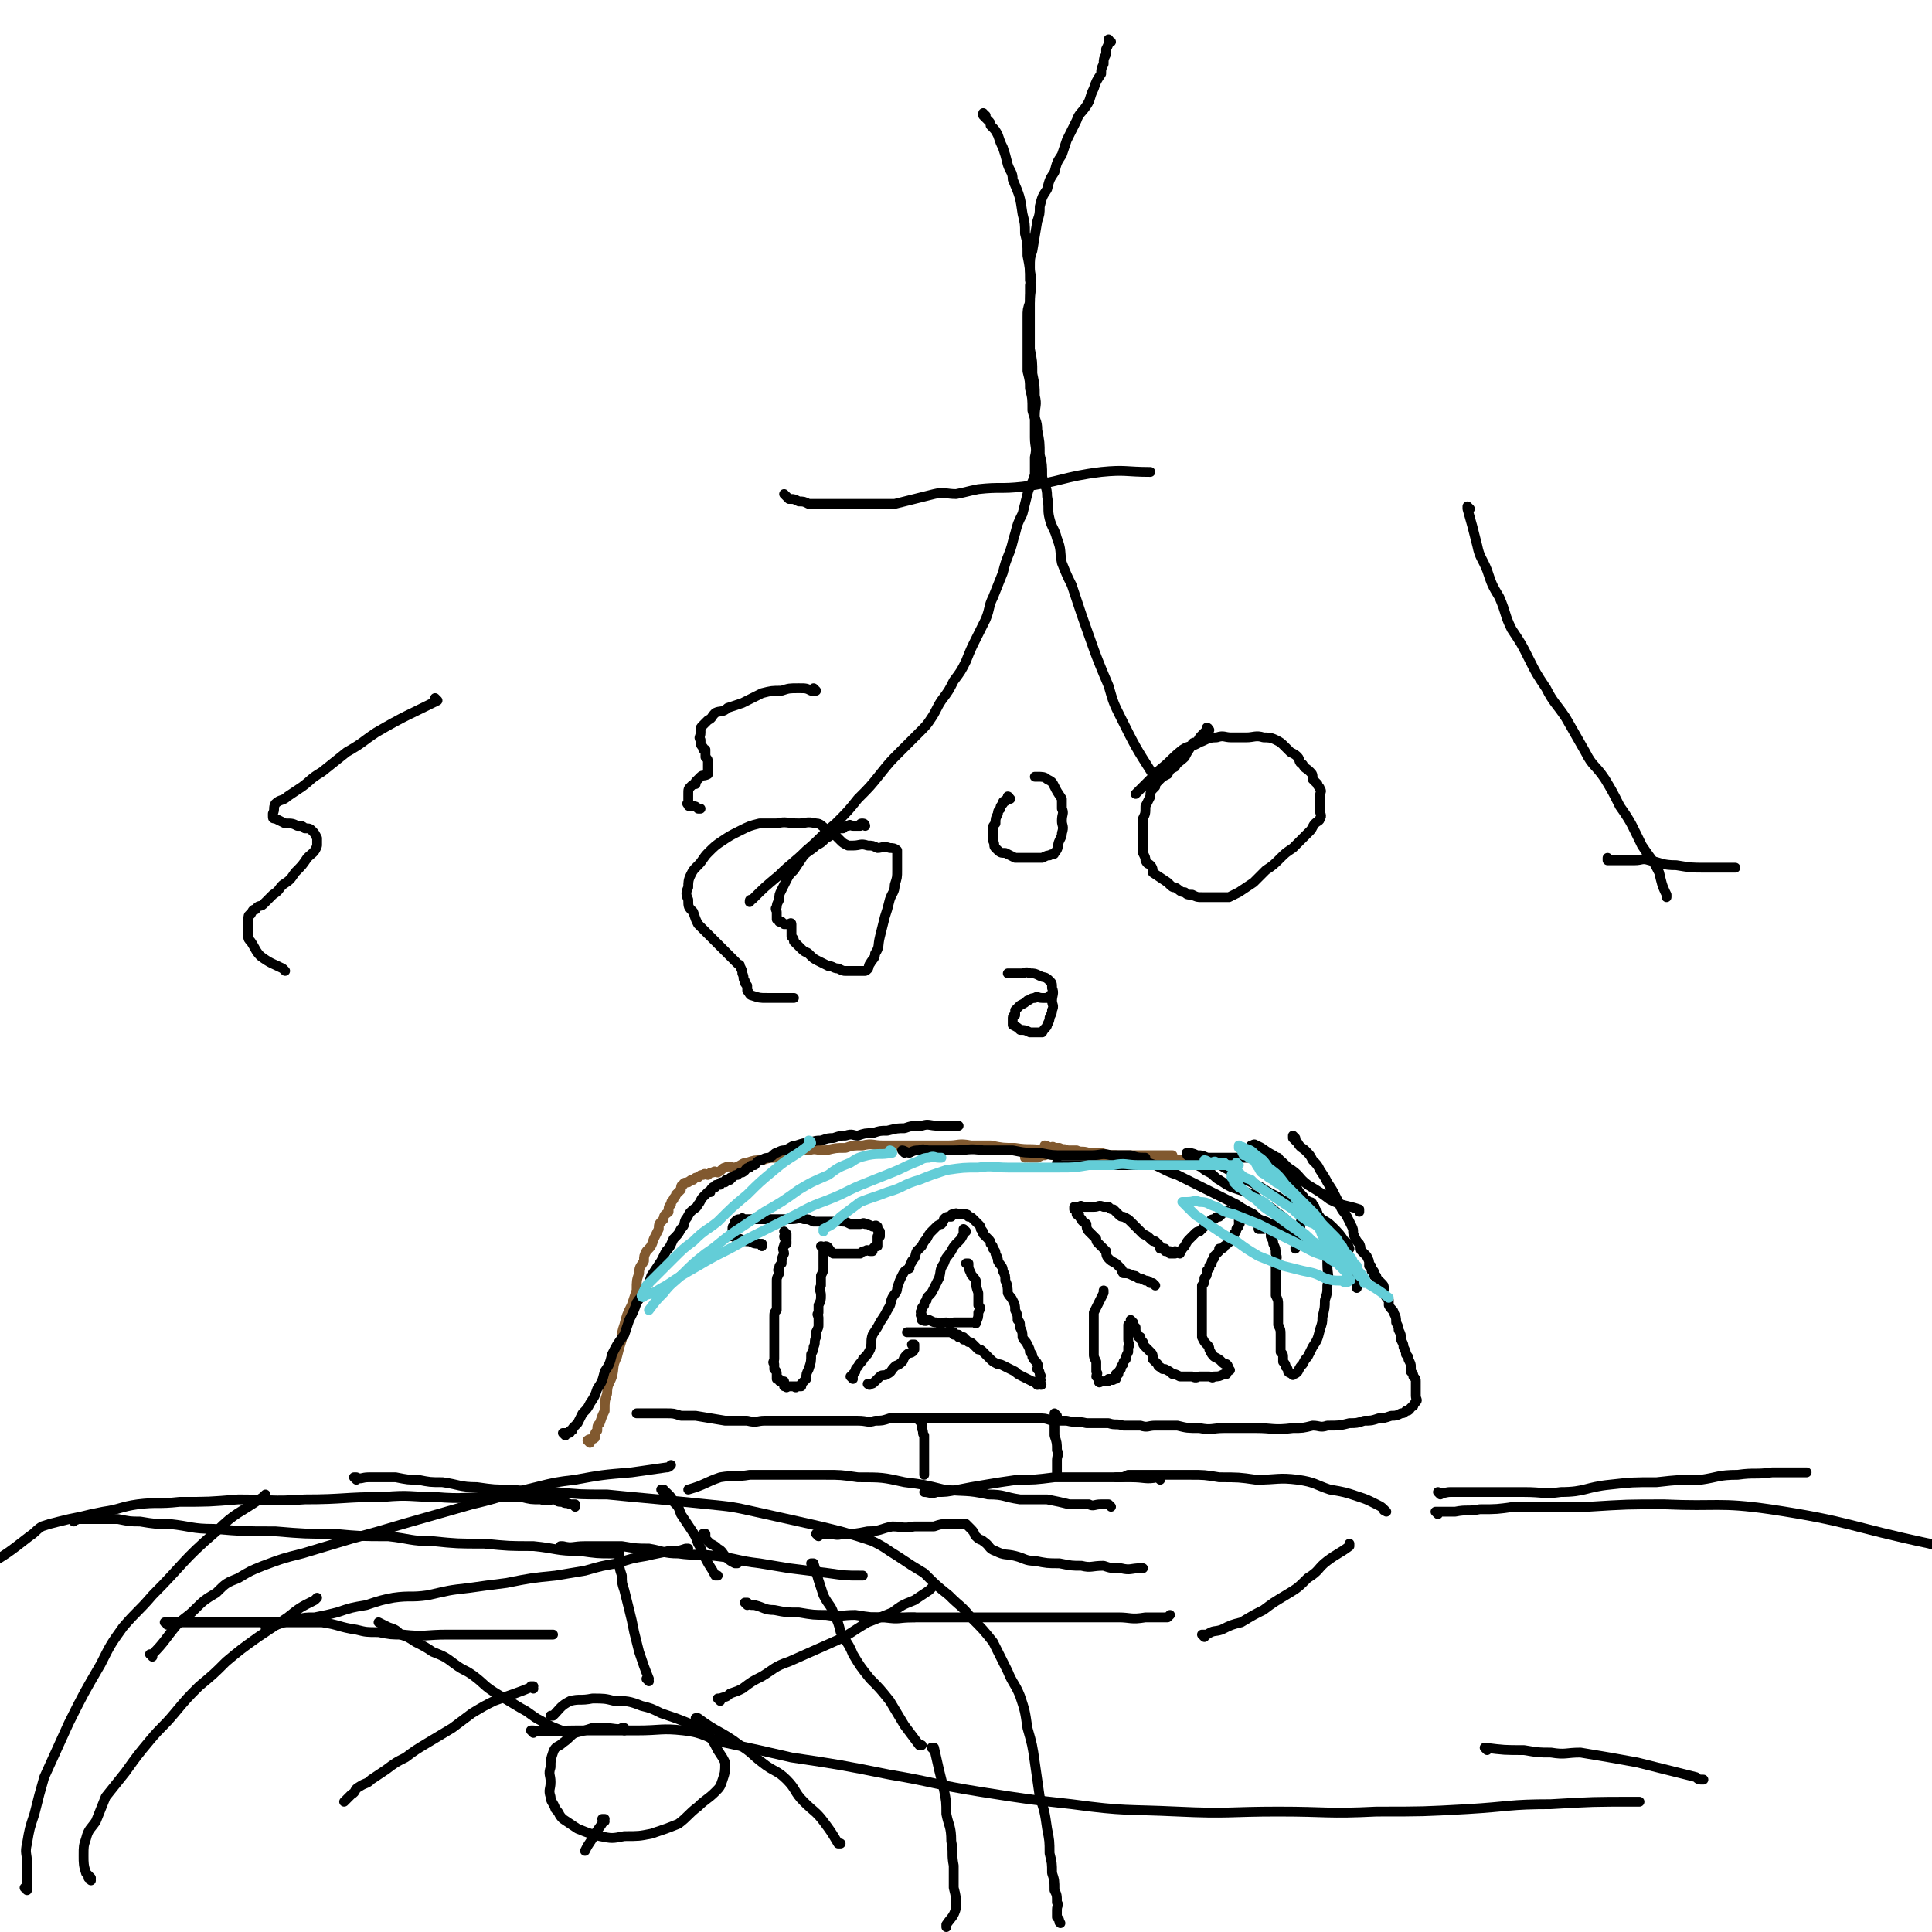 <svg viewBox='0 0 786 786' version='1.1' xmlns='http://www.w3.org/2000/svg' xmlns:xlink='http://www.w3.org/1999/xlink'><g fill='none' stroke='#81592F' stroke-width='4' stroke-linecap='round' stroke-linejoin='round'><path d='M240,587c0,0 -1,-1 -1,-1 0,0 0,0 1,0 0,0 0,0 0,0 0,1 -1,0 -1,0 0,0 0,0 1,0 0,0 0,0 0,0 0,1 -1,0 -1,0 1,-1 2,0 3,-1 0,-2 0,-2 1,-3 0,-2 0,-2 1,-3 1,-3 1,-3 2,-5 0,-4 0,-4 1,-7 0,-4 1,-4 2,-7 1,-4 0,-4 2,-8 1,-4 1,-4 2,-7 0,-3 0,-3 1,-6 1,-4 1,-4 3,-8 1,-3 1,-3 2,-6 0,-4 0,-4 1,-7 0,-3 1,-3 2,-5 0,-2 0,-2 1,-4 2,-2 2,-2 3,-5 1,-2 1,-2 2,-4 0,-2 0,-2 2,-4 0,-2 1,-2 2,-3 0,-2 0,-2 1,-3 0,-1 0,-1 1,-2 0,-1 1,-1 1,-2 1,-1 1,-1 2,-2 0,-1 0,-2 1,-2 0,-1 1,-1 2,-1 0,0 0,0 0,0 1,-1 1,-1 2,-1 0,0 0,0 0,0 1,-1 1,-1 2,-1 0,0 0,0 0,0 1,-1 1,-1 2,-1 1,-1 1,0 2,0 1,-1 1,-1 2,-1 1,-1 1,0 2,0 2,-1 2,-2 3,-2 2,-1 2,0 4,0 3,-1 3,-2 5,-2 3,-1 3,-1 6,-1 3,-1 3,-1 6,-1 3,-1 3,-2 6,-2 3,-1 3,-1 7,-1 3,-1 3,0 7,0 4,-1 4,-1 8,-1 3,-1 3,-1 7,-1 4,-1 4,0 8,0 4,0 4,0 9,0 4,0 4,0 9,0 4,0 4,0 9,0 4,0 4,-1 9,0 4,0 4,0 8,0 5,1 5,1 10,1 6,1 6,0 11,1 4,0 4,0 8,0 4,1 4,1 9,1 0,0 0,0 0,0 '/><path d='M426,467c0,0 -1,-1 -1,-1 0,0 0,0 0,1 0,0 0,0 0,0 1,0 0,-1 0,-1 0,0 1,0 2,1 1,0 1,-1 2,0 1,0 1,0 2,0 2,1 2,0 3,1 2,0 2,0 4,0 2,1 2,0 5,1 2,0 2,0 5,0 3,1 3,1 6,1 3,1 3,0 6,1 3,0 3,0 6,0 3,1 3,1 6,1 3,0 3,-1 6,0 3,0 3,0 6,0 4,1 4,1 8,1 '/><path d='M418,471c0,0 -1,-1 -1,-1 0,0 0,0 0,1 0,0 0,0 0,0 1,0 0,-1 0,-1 0,0 1,0 2,1 2,0 2,0 3,0 2,-1 2,-1 3,-1 2,-1 2,0 4,0 3,0 3,0 5,0 3,0 3,0 6,0 3,0 3,0 5,0 3,0 3,0 6,0 3,0 3,0 6,0 3,0 3,0 5,0 3,0 3,0 6,0 2,0 2,0 4,0 2,0 2,0 5,0 0,0 0,0 0,0 '/></g>
<g fill='none' stroke='#000000' stroke-width='4' stroke-linecap='round' stroke-linejoin='round'><path d='M230,584c0,0 -1,-1 -1,-1 0,0 0,0 1,0 0,0 0,0 0,0 0,1 -1,0 -1,0 1,0 1,0 2,0 1,0 1,0 1,-1 1,0 1,0 1,-1 1,-1 1,-1 2,-2 1,-2 1,-2 2,-4 2,-2 2,-2 3,-4 2,-3 2,-3 3,-6 2,-3 2,-3 3,-7 2,-3 2,-3 3,-7 2,-4 2,-4 5,-8 1,-3 1,-3 2,-6 2,-4 2,-4 3,-7 2,-3 2,-2 3,-5 2,-3 2,-3 3,-6 2,-3 2,-3 4,-6 1,-2 1,-2 2,-4 2,-2 2,-3 3,-5 2,-2 2,-2 3,-4 2,-2 1,-2 2,-4 1,-1 1,-2 2,-3 2,-2 2,-1 3,-3 1,-1 1,-2 2,-3 1,-1 1,-1 2,-2 0,0 0,0 1,0 0,-1 0,-1 1,-2 0,0 0,0 1,0 0,-1 0,-1 1,-1 0,0 0,0 1,0 0,-1 0,-1 1,-1 0,0 0,0 1,0 0,0 0,0 0,0 0,-1 0,-1 1,-1 0,0 0,0 1,0 0,-1 0,-1 1,-1 1,-1 1,-1 2,-1 1,-1 1,-1 2,-1 2,-1 1,-2 3,-2 0,-1 1,-1 2,-1 1,-1 1,-2 3,-2 1,-1 2,-1 3,-1 2,-1 2,-2 3,-2 2,-1 2,-1 3,-1 3,-1 3,-2 5,-2 3,-1 3,-1 5,-1 3,-1 3,-1 5,-1 3,-1 3,-1 5,-1 3,-1 3,-1 5,-1 3,-1 3,0 5,0 3,-1 3,-1 6,-1 3,-1 3,-1 6,-1 4,-1 4,-1 7,-1 3,-1 3,-1 7,-1 3,-1 3,0 7,0 4,0 4,0 7,0 0,0 0,0 1,0 '/><path d='M368,469c0,0 -1,-1 -1,-1 0,0 0,0 1,1 0,0 0,0 0,0 0,0 -1,-1 -1,-1 1,0 2,1 3,1 2,-1 2,-1 4,-1 2,-1 2,0 4,0 5,0 5,0 10,0 6,0 6,-1 12,0 6,0 6,0 12,0 5,1 5,1 11,1 5,1 5,1 10,1 5,0 5,0 11,0 4,0 4,-1 8,0 4,0 4,0 8,0 3,1 3,1 6,1 0,0 0,0 0,0 '/><path d='M431,474c0,0 -1,-1 -1,-1 0,0 0,0 0,1 1,0 1,0 2,0 2,0 2,0 4,0 3,0 3,0 5,0 3,0 3,0 5,0 4,0 4,0 9,0 4,0 4,0 9,0 5,0 5,0 9,0 3,0 3,0 7,0 2,0 2,0 5,0 3,0 3,0 6,0 2,0 2,0 4,0 0,0 0,0 0,0 '/><path d='M523,476c0,0 -1,-1 -1,-1 0,0 0,0 0,1 0,0 0,0 0,0 1,0 0,-1 0,-1 0,0 0,0 0,1 0,0 0,0 0,0 1,1 1,1 2,2 1,1 1,1 2,2 1,2 1,2 2,4 1,2 2,2 3,4 2,3 2,3 3,5 2,3 2,3 3,5 1,2 1,2 3,5 1,2 1,2 3,5 1,2 2,2 3,5 1,2 1,2 2,4 1,2 2,2 3,4 1,1 1,2 1,3 0,0 0,0 0,0 '/><path d='M542,486c0,0 -1,-1 -1,-1 0,0 0,0 0,1 0,0 0,0 0,0 1,0 0,-1 0,-1 0,0 0,0 0,1 0,0 0,0 0,0 1,0 0,-1 0,-1 0,0 0,0 0,1 '/><path d='M487,471c0,0 -1,-1 -1,-1 0,0 0,0 0,1 0,0 0,0 0,0 1,0 0,-1 0,-1 0,0 0,0 0,1 0,0 0,0 0,0 2,0 2,0 3,0 2,0 2,0 3,0 2,0 2,0 5,0 2,0 2,0 4,0 2,0 2,0 4,0 2,0 2,0 5,0 1,0 1,0 3,0 2,0 2,0 3,0 2,0 2,0 4,0 0,0 0,0 0,0 '/><path d='M527,463c0,0 -1,-1 -1,-1 0,0 0,0 0,1 0,0 0,0 0,0 1,0 0,-1 0,-1 0,0 0,0 0,1 1,1 1,1 2,2 1,2 2,2 3,3 2,2 2,2 3,4 2,2 2,2 3,4 2,3 2,3 3,5 2,3 2,3 3,5 1,2 1,2 2,4 1,3 2,3 3,5 1,2 1,2 2,4 1,2 0,2 1,4 1,2 1,2 2,3 1,2 0,2 1,3 1,1 1,1 2,2 1,2 1,2 1,3 0,0 0,0 0,1 1,0 1,0 1,1 0,0 0,0 0,1 1,0 1,0 1,1 0,0 0,0 0,1 1,0 1,0 1,1 0,0 0,0 0,0 0,0 0,0 0,0 1,1 1,1 2,2 0,0 0,0 0,0 0,0 0,0 0,0 1,1 1,1 1,2 0,0 0,0 0,0 0,1 0,1 0,2 0,0 0,0 0,0 1,2 1,2 2,3 0,1 0,1 0,2 1,2 2,2 2,3 1,2 1,2 1,4 1,2 1,2 1,3 1,2 1,2 1,4 1,2 1,2 1,3 1,2 1,2 1,3 1,1 1,1 1,2 1,2 1,2 1,3 0,1 0,1 0,2 1,1 1,1 1,2 1,1 1,1 1,2 0,1 0,1 0,2 0,0 0,0 0,0 0,1 0,1 0,2 0,1 0,1 0,2 0,0 0,0 0,0 0,1 1,2 0,2 0,1 -1,1 -1,2 -2,1 -1,2 -3,2 -1,1 -1,1 -2,1 -2,1 -2,1 -4,1 -3,1 -3,1 -5,1 -3,1 -3,1 -6,1 -3,1 -3,1 -6,1 -4,1 -4,1 -9,1 -3,1 -3,0 -6,0 -4,1 -4,1 -8,1 -8,1 -8,0 -15,0 -4,0 -4,0 -8,0 -2,0 -2,0 -5,0 -5,0 -5,1 -10,0 -5,0 -5,0 -9,-1 -5,0 -5,0 -9,0 -3,0 -3,1 -6,0 -4,0 -3,0 -7,0 -3,-1 -3,0 -6,-1 -4,0 -4,0 -9,0 -4,-1 -4,0 -8,-1 -3,0 -3,0 -6,0 -3,-1 -3,-1 -7,-1 -3,0 -3,0 -6,0 -6,0 -6,0 -11,0 -5,0 -5,0 -10,0 -5,0 -5,0 -11,0 -3,0 -3,0 -6,0 -4,0 -4,0 -8,0 -3,0 -3,0 -7,0 -3,1 -3,1 -6,1 -3,1 -3,0 -7,0 -3,0 -3,0 -6,0 -5,0 -5,0 -10,0 -6,0 -6,0 -11,0 -6,0 -6,0 -11,0 -3,0 -3,1 -7,0 -4,0 -4,0 -9,0 -6,-1 -6,-1 -12,-2 -3,0 -3,0 -6,0 -3,-1 -3,-1 -6,-1 -3,0 -3,0 -6,0 -3,0 -3,0 -6,0 0,0 0,0 0,0 '/><path d='M375,579c0,0 -1,-1 -1,-1 0,0 0,0 1,0 0,0 0,0 0,0 0,1 -1,0 -1,0 0,0 0,0 1,0 0,2 0,2 0,3 1,2 0,2 1,3 0,2 0,2 0,4 0,2 0,2 0,4 0,2 0,2 0,4 0,2 0,2 0,4 0,0 0,0 0,0 '/><path d='M430,576c0,0 -1,-1 -1,-1 0,0 0,0 0,0 0,0 0,0 0,0 1,1 0,0 0,0 0,0 0,0 0,0 0,0 0,0 0,0 0,1 0,1 0,2 0,2 0,2 0,3 0,2 0,2 0,4 1,3 1,3 1,6 1,2 0,2 0,4 0,3 0,3 0,5 0,0 0,0 0,0 '/><path d='M320,502c0,0 -1,-1 -1,-1 0,0 0,0 1,1 0,0 0,0 0,0 0,0 -1,-1 -1,-1 0,0 0,0 1,1 0,0 0,0 0,0 0,0 0,0 0,1 0,0 0,0 0,1 0,0 0,0 0,0 0,0 -1,-1 -1,-1 0,0 0,1 1,2 0,0 0,0 0,1 -1,0 -1,0 -1,1 -1,1 0,2 0,3 -1,2 -1,2 -1,4 -1,1 -1,1 -1,2 -1,1 0,1 0,2 -1,2 -1,2 -1,3 0,2 0,2 0,3 0,2 0,2 0,3 0,2 0,2 0,3 0,2 0,2 0,3 -1,1 -1,1 -1,3 0,1 0,1 0,3 0,2 0,2 0,3 0,2 0,2 0,3 0,2 0,2 0,3 0,1 0,1 0,2 0,2 0,2 0,3 0,1 -1,1 0,2 0,1 0,1 0,2 1,1 1,1 1,2 0,0 0,0 0,0 0,1 0,1 0,2 1,0 0,0 1,0 0,1 0,1 1,1 0,0 1,0 1,0 0,1 0,1 0,2 1,0 0,0 1,0 0,1 0,0 1,0 0,0 0,0 1,0 0,0 0,0 1,0 0,0 0,0 1,0 0,0 0,0 0,0 0,1 -1,0 -1,0 1,0 1,0 2,0 1,0 1,0 1,0 0,0 0,0 0,0 0,0 0,0 0,-1 1,-1 1,-1 2,-2 0,-2 0,-2 1,-4 1,-3 1,-3 1,-6 1,-2 1,-2 1,-3 1,-2 0,-2 1,-4 0,-1 0,-1 0,-2 1,-2 1,-2 1,-3 0,-2 0,-2 0,-3 0,-1 -1,-1 0,-2 0,-2 0,-2 0,-3 1,-2 1,-2 1,-4 0,-2 -1,-2 0,-4 0,-2 0,-2 0,-4 1,-2 1,-2 1,-3 0,-1 0,-1 0,-2 0,-1 0,-1 0,-2 0,0 0,0 0,0 0,-1 0,-1 0,-2 0,0 0,0 0,0 0,-1 0,-1 0,-2 0,0 0,0 0,0 0,0 0,0 0,0 0,0 -1,-1 -1,-1 0,0 1,0 2,1 0,0 0,0 1,0 0,0 0,0 0,0 0,0 -1,-1 -1,-1 1,0 1,1 2,2 0,0 0,0 1,1 0,0 0,0 1,0 0,0 0,0 1,0 1,0 1,0 2,0 2,0 2,0 3,0 1,0 1,0 2,0 1,0 1,0 2,0 1,-1 1,-1 2,-1 1,-1 1,0 2,0 0,0 0,0 1,0 0,-1 0,-1 1,-2 0,0 1,0 1,0 0,-1 0,-1 0,-2 0,0 0,0 0,0 0,-1 0,-1 0,-2 0,0 1,0 1,0 0,-1 0,-1 0,-2 0,0 0,0 0,0 0,0 0,0 0,0 0,0 -1,0 -1,-1 0,-1 0,-1 0,-1 0,0 0,0 0,0 -1,-1 -1,0 -2,0 0,0 0,0 0,0 -2,-1 -2,-1 -3,-1 -1,-1 -1,0 -2,0 -1,0 -1,0 -2,0 -1,0 -1,0 -2,0 -2,-1 -2,-1 -3,-1 -2,-1 -2,0 -4,0 -2,0 -2,0 -4,0 -2,0 -2,0 -4,0 -2,-1 -2,-1 -4,-1 -2,-1 -2,0 -5,0 -1,0 -1,0 -3,0 -2,0 -2,0 -4,0 -2,0 -2,0 -4,0 -2,0 -2,0 -3,0 -2,0 -2,0 -3,0 -2,0 -2,0 -3,0 0,0 0,-1 0,0 -2,0 -2,0 -3,1 0,0 0,0 0,1 -1,1 -1,1 -1,2 0,0 0,0 0,1 0,0 0,0 0,0 0,0 0,0 0,1 0,0 0,0 0,1 0,0 0,0 0,0 1,0 1,1 3,1 2,1 2,1 4,1 2,1 2,1 5,1 0,1 0,1 0,1 '/><path d='M347,561c0,0 -1,-1 -1,-1 0,0 0,0 1,0 0,0 0,0 0,0 0,0 0,0 0,-1 0,0 0,0 1,-1 0,-1 0,-1 1,-2 1,-2 2,-2 2,-3 2,-2 2,-2 3,-4 1,-3 0,-3 1,-6 2,-3 2,-3 3,-5 2,-3 2,-3 3,-5 2,-3 1,-3 2,-5 1,-2 2,-2 2,-4 1,-3 1,-3 2,-5 1,-2 1,-2 3,-3 0,-2 1,-2 1,-3 2,-2 1,-2 2,-4 1,-1 1,-1 2,-2 1,-2 1,-2 2,-3 1,-2 1,-2 2,-3 1,-1 1,-1 2,-2 1,-1 2,-1 2,-1 1,-1 1,-2 1,-2 1,-1 1,-1 2,-1 0,0 0,0 1,0 0,0 0,0 0,0 0,-1 0,-1 1,-1 0,0 0,0 1,0 0,-1 0,0 1,0 0,0 0,0 1,0 0,0 0,0 1,0 0,0 0,0 1,0 0,0 0,0 0,0 0,0 1,0 1,1 1,0 1,0 2,1 1,1 1,1 2,2 1,1 1,1 1,2 1,1 1,1 1,2 1,1 1,1 2,2 1,1 1,1 1,2 1,1 1,1 1,2 1,1 1,1 1,2 1,2 1,2 1,3 1,2 2,2 2,4 1,2 1,2 1,4 1,2 1,3 1,5 1,2 1,1 2,3 1,2 1,2 1,4 1,2 1,2 1,4 1,1 1,1 1,3 1,2 1,2 1,4 1,2 1,1 2,3 1,2 1,2 1,3 1,1 1,1 1,2 0,0 0,0 0,0 1,2 2,2 2,3 1,1 0,1 0,2 1,1 1,1 1,2 0,0 0,0 0,0 1,1 0,1 0,2 0,0 0,0 0,0 0,0 0,0 0,0 1,1 0,0 0,0 0,0 0,1 0,2 0,0 0,0 0,0 0,0 0,0 0,0 1,1 1,0 0,0 -1,0 -1,1 -1,0 -1,0 -1,-1 -2,-1 -2,-1 -2,-1 -4,-2 -2,-1 -2,-1 -3,-2 -2,-1 -2,-1 -4,-2 -2,-1 -2,-1 -3,-1 -2,-1 -2,-1 -3,-2 -2,-2 -2,-2 -3,-3 -1,-1 -1,-1 -2,-1 -1,-1 -1,-1 -2,-2 -1,-1 -1,-1 -2,-1 0,0 0,0 -1,-1 0,0 0,0 -1,0 0,0 0,0 0,-1 -1,0 -1,0 -2,0 0,0 0,0 0,-1 -1,0 -1,0 -2,0 0,0 0,0 0,-1 0,0 0,0 0,0 -1,0 -1,0 -2,0 0,0 0,0 0,0 0,0 0,0 0,0 -1,0 -1,0 -2,0 0,0 0,0 0,0 -1,0 -1,0 -2,0 0,0 0,0 0,0 -2,0 -2,0 -4,0 -1,0 -1,0 -2,0 -2,0 -2,0 -3,0 -1,0 -1,0 -2,0 -1,0 -1,0 -2,0 0,0 0,0 0,0 0,0 0,0 0,0 '/><path d='M372,548c0,0 -1,-1 -1,-1 0,0 0,0 1,0 0,0 0,0 0,0 0,1 -1,0 -1,0 0,0 0,0 1,0 0,0 0,0 0,0 0,1 -1,0 -1,0 0,0 0,0 1,0 0,0 0,0 0,0 0,1 -1,0 -1,0 0,0 0,0 1,0 0,1 0,2 0,2 -1,2 -2,1 -3,2 -2,2 -1,2 -2,3 -2,2 -2,1 -3,2 -2,2 -1,2 -3,3 -1,1 -2,0 -3,1 -1,1 -1,1 -2,2 0,0 0,0 0,0 -1,1 -1,1 -2,1 0,0 0,0 0,0 0,0 0,0 0,0 0,1 -1,0 -1,0 0,0 0,0 1,0 0,0 0,0 0,0 '/><path d='M393,501c0,0 -1,-1 -1,-1 0,0 0,0 1,1 0,0 0,0 0,0 0,0 -1,-1 -1,-1 0,0 0,1 0,2 -1,2 -1,2 -2,3 -2,2 -2,2 -3,4 -2,3 -2,2 -3,5 -2,3 -1,3 -2,6 -1,2 -1,2 -2,4 -1,2 -1,2 -2,3 -1,1 -1,1 -1,2 -1,1 -1,1 -1,2 -1,1 -1,1 -1,2 0,0 0,0 0,0 -1,1 0,1 0,2 0,0 -1,0 0,0 0,1 0,2 0,2 2,1 2,0 3,0 2,1 2,1 3,1 2,1 2,0 4,0 2,1 2,0 3,0 2,0 2,0 3,0 1,0 1,0 2,0 1,0 1,0 2,0 1,0 1,0 2,0 0,0 0,1 0,0 1,-2 1,-2 1,-4 1,-2 1,-2 0,-3 0,-3 0,-3 0,-5 -1,-3 -1,-3 -1,-5 -1,-2 -2,-2 -2,-3 -1,-2 -1,-2 -1,-4 0,0 0,0 -1,0 '/><path d='M470,523c0,0 -1,-1 -1,-1 0,0 0,0 0,0 0,0 0,0 0,0 0,0 0,0 -1,0 -1,-1 -1,-1 -2,-1 -2,-1 -2,-1 -3,-1 -1,-1 -1,-1 -2,-1 -2,-1 -2,-1 -4,-1 -1,-1 0,-1 -1,-2 -1,-1 -1,-1 -2,-2 -2,-1 -2,-1 -3,-2 -1,-1 -1,-2 -1,-3 -2,-2 -2,-2 -3,-3 -1,-1 -1,-1 -1,-2 -2,-2 -2,-2 -3,-3 -1,-1 -1,-2 -1,-3 -1,-1 -2,-1 -2,-2 -1,-1 -1,-1 -1,-2 -1,0 -1,0 -1,0 0,-1 0,-1 0,-2 -1,0 -1,0 -1,0 0,0 0,0 0,0 1,0 0,-1 0,-1 0,0 0,0 0,1 0,0 0,0 0,0 1,-1 1,-1 2,-1 0,0 0,0 0,0 1,-1 1,0 2,0 1,0 1,0 2,0 1,0 1,0 2,0 0,0 0,0 0,0 2,0 2,-1 4,0 1,0 1,0 2,0 1,1 1,1 2,1 1,1 1,1 2,2 1,1 1,1 2,1 2,1 2,1 3,2 2,2 2,2 3,3 1,1 1,1 2,2 2,1 2,1 3,2 1,1 1,1 2,1 1,1 1,1 2,2 0,0 0,0 0,1 1,0 1,0 2,0 0,0 0,0 0,1 1,0 1,0 2,0 0,0 0,0 0,1 0,0 0,0 0,0 1,0 1,0 2,0 0,0 0,0 0,0 0,0 0,0 0,0 1,0 0,-1 0,-1 0,0 1,0 2,1 0,0 0,0 0,0 1,-2 1,-2 2,-3 1,-2 1,-2 2,-3 1,-1 1,-1 2,-2 1,-1 1,-1 2,-1 1,-1 1,-1 2,-2 1,-1 1,-1 2,-2 1,-1 1,-1 2,-1 0,0 0,0 0,0 1,-1 1,-1 2,-1 0,0 0,0 0,0 1,-1 1,-1 2,-2 0,0 0,0 0,0 1,-1 1,0 2,0 1,0 1,0 2,0 0,0 0,0 0,0 0,0 0,0 0,0 1,0 0,-1 0,-1 0,0 1,0 2,1 0,0 0,0 0,0 0,0 0,0 0,0 0,0 0,0 0,1 0,0 0,0 0,1 0,0 0,0 0,1 0,0 0,0 0,1 0,0 1,1 0,1 0,1 0,1 -1,2 0,1 0,1 -1,2 0,0 0,0 0,1 -2,2 -1,2 -4,4 0,1 -1,1 -2,1 0,1 0,0 0,1 -1,1 -1,1 -2,2 0,1 0,1 -1,2 0,0 0,0 0,1 0,0 0,0 -1,1 0,0 0,0 0,1 0,0 0,0 -1,1 0,0 0,0 0,1 0,0 0,0 0,0 0,1 0,1 -1,2 0,0 0,0 0,0 0,2 0,2 -1,3 0,1 0,1 0,2 0,1 0,1 0,2 0,1 0,1 0,2 0,2 0,2 0,3 0,1 0,1 0,2 0,2 0,2 0,3 0,2 0,2 0,3 0,1 0,1 0,2 0,1 0,1 0,2 1,2 1,2 2,3 1,1 1,1 1,2 0,0 0,0 0,0 1,2 1,2 2,3 0,0 0,0 0,0 2,1 2,1 3,2 0,0 0,0 0,0 1,1 1,1 2,1 0,0 0,0 0,0 0,0 0,0 0,0 1,1 0,0 0,0 0,0 0,0 0,0 0,0 0,0 0,0 1,1 0,0 0,0 0,0 1,1 1,2 0,0 0,0 0,0 0,0 0,0 0,0 1,1 0,0 0,0 0,0 0,0 0,0 0,0 0,0 0,0 1,1 0,0 0,0 -1,0 -1,1 -1,2 -1,0 -1,0 -1,0 -2,1 -2,1 -4,1 -1,1 -1,0 -2,0 -2,0 -2,0 -4,0 -1,0 -1,1 -3,0 -3,0 -3,0 -5,0 -2,-1 -2,-1 -3,-1 -1,-1 -1,-1 -3,-2 0,0 -1,0 -1,0 -1,-1 -2,-1 -2,-2 -1,-1 -1,-1 -2,-2 0,-2 0,-2 -1,-3 -1,-1 -1,-1 -2,-2 -1,-1 -1,-1 -1,-2 -1,-1 -1,-1 -1,-2 -1,0 -1,0 -1,-1 0,0 0,0 -1,-1 0,0 0,0 0,-1 0,0 0,0 0,-1 -1,0 -1,0 -1,-1 0,0 0,0 0,-1 -1,0 -1,0 -1,-1 0,0 0,0 0,0 1,1 0,0 0,0 0,0 0,0 0,0 0,0 0,0 0,0 1,1 0,0 0,0 0,0 0,0 0,0 0,0 0,0 0,0 0,1 0,1 0,2 -1,0 -1,0 -1,0 0,2 0,2 0,3 0,2 0,2 0,3 0,2 1,2 0,3 0,1 0,1 0,2 -1,2 -1,2 -1,3 -1,1 -1,1 -1,2 -1,1 -1,1 -1,2 -1,1 -1,1 -1,2 -1,0 -1,0 -1,0 0,1 0,1 0,2 -1,0 0,0 -1,0 0,1 -1,0 -1,0 -1,0 -1,0 -1,0 0,1 0,1 -1,1 0,0 0,0 -1,0 0,0 0,0 0,0 0,0 0,0 -1,0 0,0 -1,1 -1,0 0,-1 0,-1 -1,-2 0,-1 1,-1 0,-2 0,-2 0,-2 0,-4 -1,-2 -1,-2 -1,-3 0,-2 0,-2 0,-3 0,-2 0,-2 0,-4 0,-2 0,-2 0,-3 0,-2 0,-2 0,-3 0,-2 0,-2 0,-4 1,-2 1,-2 2,-4 1,-2 1,-2 2,-4 0,0 0,0 0,-1 '/><path d='M513,500c0,0 -1,-1 -1,-1 0,0 0,0 0,1 0,0 0,0 0,0 1,0 0,-1 0,-1 0,0 0,0 0,1 0,0 0,0 0,0 1,0 1,0 2,0 0,0 0,0 0,0 0,0 0,0 0,0 1,0 0,-1 0,-1 0,0 1,0 2,1 0,0 0,0 0,0 0,0 0,0 0,0 1,0 1,0 1,1 0,1 0,1 0,2 1,2 1,2 1,3 1,2 1,2 1,4 1,2 0,2 0,4 0,3 0,3 0,5 0,2 0,2 0,4 0,2 0,2 0,4 1,2 1,2 1,4 0,2 0,2 0,3 0,2 0,3 0,5 1,2 1,2 1,4 0,2 0,2 0,4 0,2 0,2 0,3 1,1 1,1 1,2 0,1 0,1 0,2 1,1 1,1 1,2 0,0 0,0 0,0 1,1 1,1 1,2 0,0 0,0 0,0 0,0 0,0 0,0 1,1 0,0 0,0 0,0 1,1 2,1 0,0 0,1 0,0 1,0 1,0 2,-1 1,-2 1,-2 2,-3 1,-2 1,-2 2,-3 1,-2 1,-2 2,-4 2,-3 2,-3 3,-7 1,-3 1,-3 1,-5 1,-4 1,-4 1,-7 1,-3 1,-3 1,-6 1,-4 0,-4 0,-9 0,-3 0,-3 0,-5 0,-3 1,-3 0,-5 0,-2 -1,-2 -1,-3 -1,-2 -1,-2 -2,-4 0,-2 0,-2 -1,-3 0,-1 0,-1 -1,-2 0,-1 0,-1 -1,-2 0,0 0,0 0,0 0,-1 -1,-1 -1,-1 -1,0 -1,-1 -1,0 -1,1 -1,1 -1,2 -1,3 -1,3 -2,7 0,4 0,4 -1,9 -1,0 -1,0 -1,1 '/><path d='M452,613c0,0 -1,-1 -1,-1 0,0 0,0 0,0 0,0 0,0 0,0 -1,0 -1,0 -3,0 -3,0 -3,1 -5,0 -4,0 -4,0 -8,0 -4,-1 -4,-1 -9,-2 -6,0 -6,0 -11,0 -7,-1 -6,-2 -13,-2 -9,-2 -9,-1 -18,-2 -8,-2 -8,-2 -16,-3 -9,-2 -9,-2 -19,-2 -7,-1 -7,-1 -13,-1 -6,0 -6,0 -12,0 -10,0 -10,0 -19,0 -6,1 -6,0 -12,1 -6,2 -6,3 -13,5 0,0 0,0 0,0 '/><path d='M270,607c0,0 -1,-1 -1,-1 0,0 0,0 1,0 0,0 0,0 0,0 0,1 -1,0 -1,0 1,0 2,1 3,2 1,1 1,1 2,3 2,2 2,2 3,5 2,3 2,3 4,6 2,3 2,3 3,6 2,3 1,3 3,6 2,4 2,3 4,7 0,0 0,0 1,0 '/><path d='M287,625c0,0 -1,-1 -1,-1 0,0 0,0 1,0 0,0 0,0 0,0 0,1 0,1 0,2 1,1 1,1 2,2 2,1 2,1 3,2 2,1 2,2 3,3 2,2 2,2 4,3 0,0 0,0 1,0 '/><path d='M304,653c0,0 -1,-1 -1,-1 0,0 0,0 1,0 1,1 1,1 3,1 4,1 4,2 8,2 5,1 5,1 10,1 6,1 6,1 11,1 6,1 6,0 12,0 6,1 6,1 12,1 6,1 6,0 11,0 0,0 0,0 1,0 '/><path d='M352,659c0,0 -1,-1 -1,-1 0,0 0,0 1,0 2,1 2,0 4,0 3,0 3,0 7,0 5,0 5,0 10,0 5,0 5,0 10,0 9,0 9,0 18,0 11,0 11,0 22,0 9,0 9,0 18,0 7,0 7,0 14,0 5,0 5,1 11,0 5,0 5,0 9,0 1,-1 1,-1 1,-1 '/><path d='M490,666c0,0 -1,-1 -1,-1 0,0 0,0 0,0 0,0 0,0 0,0 1,0 1,0 2,0 3,-2 3,-1 6,-2 4,-2 4,-2 8,-3 5,-3 5,-3 9,-5 4,-3 4,-3 9,-6 5,-3 5,-3 9,-7 5,-3 4,-4 8,-7 4,-3 5,-3 9,-6 0,0 0,0 0,-1 '/><path d='M564,615c0,0 -1,-1 -1,-1 0,0 0,0 0,0 0,0 0,0 0,0 1,1 0,0 0,0 0,0 0,1 0,0 -1,-1 -1,-1 -3,-2 -4,-2 -4,-2 -7,-3 -6,-2 -6,-2 -12,-3 -6,-2 -6,-3 -13,-4 -8,-1 -8,0 -17,0 -7,-1 -7,-1 -15,-1 -6,-1 -6,-1 -12,-1 -5,0 -5,0 -10,0 -4,0 -4,0 -9,0 -3,0 -3,0 -6,0 -2,1 -2,1 -4,1 0,0 0,0 -1,0 '/><path d='M472,602c0,0 -1,-1 -1,-1 0,0 1,0 0,0 -5,1 -5,0 -11,0 -4,0 -4,0 -9,0 -5,0 -5,0 -9,0 -7,0 -7,0 -13,0 -8,1 -8,1 -15,1 -7,1 -7,1 -13,2 -6,1 -6,1 -11,2 -5,1 -5,1 -9,1 -2,1 -3,0 -5,0 0,0 0,0 0,0 '/><path d='M333,625c0,0 -1,-1 -1,-1 0,0 0,0 1,0 0,0 0,0 0,0 1,0 1,0 3,0 4,0 4,1 7,0 5,0 5,0 10,-1 5,0 5,-1 10,-2 4,0 4,1 9,0 4,0 4,0 8,0 3,-1 3,-1 6,-1 2,0 2,0 4,0 2,0 2,0 3,0 1,1 1,1 2,2 2,2 1,2 2,3 2,2 2,1 3,2 3,2 2,3 5,4 4,2 4,1 8,2 4,1 4,2 8,2 5,1 5,1 10,1 5,1 5,1 9,1 4,1 4,0 9,0 3,1 3,1 7,1 4,1 4,0 8,0 1,0 1,0 1,0 '/><path d='M585,616c0,0 -1,-1 -1,-1 0,0 0,0 0,0 4,0 4,0 8,0 5,-1 5,0 10,-1 7,0 7,0 14,-1 15,0 15,0 30,0 16,-1 16,-1 31,-1 22,1 22,-1 43,2 33,5 32,7 65,14 3,1 3,1 6,1 '/><path d='M586,608c0,0 -1,-1 -1,-1 0,0 0,0 0,0 2,1 3,0 5,0 3,0 3,0 7,0 5,0 5,0 10,0 6,0 6,0 13,0 8,0 8,1 15,0 10,0 10,-2 20,-3 9,-1 9,-1 19,-1 9,-1 9,-1 18,-1 7,-1 7,-2 15,-2 7,-1 7,0 14,-1 6,0 6,0 13,0 0,0 0,0 1,0 '/><path d='M234,613c0,0 -1,-1 -1,-1 0,0 0,0 1,0 0,0 0,0 0,0 0,1 0,0 -1,0 0,0 0,0 -1,0 -2,-1 -2,0 -3,-1 -2,0 -2,0 -3,-1 -3,0 -3,1 -6,0 -4,0 -4,0 -8,-1 -6,0 -6,0 -11,0 -12,0 -12,1 -24,0 -10,0 -10,-1 -21,0 -16,0 -16,1 -32,1 -14,1 -14,0 -27,0 -12,1 -12,1 -24,1 -9,1 -9,0 -17,1 -7,1 -7,2 -14,3 -5,1 -5,1 -9,2 -5,1 -5,1 -9,2 -4,1 -4,1 -7,2 -3,2 -2,2 -5,4 -9,7 -9,7 -19,13 0,0 0,0 0,0 '/><path d='M30,619c0,0 0,-1 -1,-1 0,0 1,0 1,0 1,1 1,0 2,0 2,0 2,0 4,0 3,0 3,0 5,0 4,0 4,0 7,0 5,1 5,1 9,1 6,1 6,1 12,1 9,1 9,2 18,2 12,1 12,1 25,1 12,1 12,1 24,1 11,1 11,1 22,1 9,1 9,2 18,2 10,1 10,1 21,1 10,1 10,1 20,1 10,1 9,2 19,2 7,1 7,1 13,1 2,0 2,0 3,0 '/><path d='M68,661c0,0 0,-1 -1,-1 0,0 1,0 1,0 0,0 0,0 0,0 1,0 1,0 2,0 3,0 3,0 5,0 3,0 3,0 5,0 4,0 4,0 7,0 4,0 4,0 8,0 5,0 5,0 9,0 4,0 4,0 8,0 3,0 3,0 6,0 3,0 3,0 6,0 4,0 4,0 7,0 7,1 7,2 14,3 4,1 4,1 9,1 5,1 5,1 10,1 9,1 9,0 18,0 19,0 19,0 39,0 2,0 2,0 4,0 '/><path d='M217,705c0,0 -1,-1 -1,-1 0,0 0,0 1,0 8,1 8,0 17,0 6,0 6,0 12,0 6,0 6,0 13,0 10,0 10,-1 19,0 9,1 9,3 17,5 14,3 14,3 27,6 20,3 20,3 40,7 18,3 18,4 37,7 19,3 19,3 37,5 22,3 22,2 43,3 21,1 21,0 41,0 20,0 20,1 40,0 19,0 19,0 37,-1 17,-1 17,-2 34,-2 17,-1 17,-1 34,-1 1,0 1,0 2,0 '/><path d='M605,712c0,0 -1,-1 -1,-1 0,0 0,0 0,0 8,1 8,1 16,1 6,1 6,1 11,1 6,1 6,0 12,0 12,2 12,2 23,4 12,3 12,3 24,6 1,1 1,1 3,1 '/><path d='M428,406c0,0 -1,-1 -1,-1 0,0 1,1 0,1 0,0 0,0 -1,0 -1,0 -1,0 -2,0 -2,0 -2,-1 -3,0 -2,0 -2,1 -3,1 -1,1 -1,1 -3,2 0,0 0,0 0,0 0,0 0,0 -1,1 0,0 0,0 -1,1 0,1 0,1 0,2 0,0 -1,0 -1,1 0,1 0,1 0,2 0,0 0,1 0,1 2,1 2,1 3,2 2,0 2,0 4,1 1,0 1,0 2,0 0,0 0,0 0,0 2,0 2,0 3,0 0,0 0,0 0,0 1,-2 2,-2 2,-3 1,-2 1,-2 1,-3 1,-2 1,-2 1,-3 1,-2 0,-2 0,-4 0,-2 1,-3 0,-5 0,-2 0,-2 -1,-3 -2,-2 -2,-1 -4,-2 -2,-1 -2,-1 -4,-1 -2,-1 -2,0 -3,0 -3,0 -3,0 -5,0 0,0 0,0 -1,0 '/><path d='M411,325c0,0 -1,-1 -1,-1 0,0 1,0 0,1 0,0 -1,0 -1,1 -1,0 -1,0 -1,1 -1,1 -1,1 -1,2 -1,1 -1,1 -1,2 -1,2 -1,2 -1,4 -1,1 -1,1 -1,2 0,1 0,1 0,2 0,2 0,2 0,3 1,2 0,2 1,3 2,2 2,2 4,2 2,1 2,1 4,2 2,0 2,0 4,0 2,0 2,0 3,0 2,0 2,0 4,0 2,-1 2,-1 3,-1 1,-1 2,0 2,-1 2,-2 1,-3 2,-5 1,-2 1,-2 1,-3 1,-3 0,-3 0,-5 0,-3 1,-3 0,-5 0,-2 0,-2 0,-4 -2,-3 -2,-3 -3,-5 -1,-2 -1,-2 -3,-3 -1,-1 -2,-1 -4,-1 0,0 0,0 -1,0 '/><path d='M332,281c0,0 -1,-1 -1,-1 0,0 1,1 1,1 -1,0 -1,0 -2,0 -2,-1 -2,-1 -5,-1 -4,0 -4,0 -7,1 -4,0 -4,0 -8,1 -4,2 -4,2 -8,4 -3,1 -3,1 -6,2 -2,2 -3,1 -5,2 -2,2 -1,2 -3,3 -1,1 -1,1 -2,2 -1,1 -1,1 -1,2 0,1 0,0 0,1 0,2 -1,2 0,3 0,2 0,2 1,3 0,1 0,1 1,1 0,1 0,1 0,1 0,1 0,1 0,2 1,1 1,1 1,2 0,1 0,1 0,2 0,1 0,1 0,1 0,1 0,1 0,1 0,1 0,1 0,1 -2,1 -2,0 -3,1 -1,1 -1,1 -2,2 0,1 0,1 0,1 -1,0 -1,0 -2,1 0,0 0,0 0,0 -1,1 -1,1 -1,3 0,1 0,1 0,3 0,0 0,0 0,0 0,1 -1,1 0,1 0,1 0,1 1,1 0,0 0,0 1,0 1,0 1,0 2,1 0,0 0,0 1,0 0,0 0,0 0,0 '/><path d='M178,285c0,0 -1,-1 -1,-1 0,0 1,1 1,1 -12,6 -13,6 -25,13 -6,4 -5,4 -12,8 -5,4 -5,4 -10,8 -5,3 -4,3 -8,6 -3,2 -3,2 -6,4 -2,2 -3,1 -5,3 -1,2 0,2 -1,4 0,0 0,0 0,1 0,1 0,1 1,1 2,1 2,1 4,2 3,0 3,0 5,1 2,0 2,0 3,1 2,0 2,0 3,1 1,1 1,1 2,3 0,1 0,2 0,3 -1,3 -2,3 -4,5 -2,3 -2,3 -5,6 -2,3 -2,3 -5,5 -2,2 -1,2 -4,4 -2,2 -2,2 -4,4 -1,1 -2,0 -3,2 -1,0 -1,0 -2,2 -1,0 -1,1 -1,2 0,0 0,1 0,2 0,1 0,1 0,2 0,1 0,1 0,3 0,1 0,1 1,2 2,3 2,4 4,6 4,3 5,3 9,5 0,0 0,0 1,1 '/><path d='M320,202c0,0 -1,-1 -1,-1 0,0 0,0 1,1 0,0 0,0 0,0 0,0 0,0 1,1 0,0 0,0 1,0 1,0 1,0 3,1 2,0 2,0 4,1 4,0 4,0 7,0 4,0 4,0 9,0 4,0 4,0 8,0 6,0 6,0 11,0 4,-1 4,-1 8,-2 4,-1 4,-1 8,-2 4,-1 5,0 9,0 5,-1 4,-1 9,-2 9,-1 9,0 18,-1 16,-2 16,-4 32,-6 10,-1 10,0 20,0 0,0 0,0 0,0 '/><path d='M598,207c0,0 -1,-1 -1,-1 0,0 0,0 0,1 2,7 2,7 4,15 1,5 2,5 4,10 2,6 2,6 5,11 3,7 2,7 5,13 4,6 4,6 7,12 3,6 3,6 7,12 3,6 4,6 8,12 4,7 4,7 8,14 3,6 4,5 8,11 3,5 3,5 6,11 5,7 5,8 9,16 4,6 4,5 7,11 1,4 1,5 3,9 0,0 0,0 0,1 '/><path d='M655,350c0,0 -1,-1 -1,-1 0,0 0,1 0,1 6,0 6,0 11,0 3,0 3,-1 6,0 5,1 5,2 11,2 6,1 6,1 12,1 6,0 6,0 11,0 0,0 0,0 1,0 '/><path d='M401,47c0,0 -1,0 -1,-1 0,0 0,1 0,1 0,0 0,0 0,0 1,0 0,0 0,-1 0,0 0,1 0,1 1,1 1,1 2,2 1,1 1,1 1,2 2,2 2,2 3,4 1,3 1,3 2,5 1,3 1,3 2,7 1,3 2,3 2,6 3,7 3,7 4,14 1,4 1,4 1,8 1,4 1,4 1,9 1,5 1,5 1,10 1,4 0,4 0,9 0,4 0,4 0,9 0,5 0,5 0,10 1,5 1,5 1,10 1,5 1,5 1,9 1,4 0,4 0,8 0,4 0,4 0,9 0,4 1,4 0,8 0,3 0,3 0,7 -1,4 -2,4 -3,8 -1,4 -1,4 -2,8 -2,4 -2,4 -3,8 -1,3 -1,4 -2,7 -2,5 -2,5 -3,9 -2,5 -2,5 -4,10 -2,4 -1,4 -3,9 -2,4 -2,4 -4,8 -2,4 -2,4 -4,9 -2,4 -2,4 -5,8 -2,4 -2,4 -5,8 -2,3 -2,4 -4,7 -2,3 -2,3 -5,6 -4,4 -4,4 -8,8 -4,4 -4,4 -8,9 -4,5 -4,5 -9,10 -4,5 -4,5 -9,10 -6,5 -6,6 -12,11 -5,5 -6,5 -11,10 -6,5 -6,5 -11,10 -1,0 -1,0 -1,1 '/><path d='M452,17c0,0 -1,0 -1,-1 0,0 0,1 0,1 0,0 0,0 0,0 1,0 0,0 0,-1 0,0 0,1 0,1 0,1 0,1 -1,3 0,1 0,1 0,2 -1,2 -1,2 -1,4 -1,2 -1,2 -1,4 -2,3 -2,3 -3,6 -2,4 -1,4 -3,7 -2,3 -3,3 -4,6 -2,4 -2,4 -4,8 -1,3 -1,3 -2,6 -2,3 -2,3 -3,7 -2,3 -2,3 -3,7 -2,3 -2,3 -3,7 0,3 0,3 -1,6 -1,6 -1,6 -2,12 -1,3 -1,3 -1,7 0,3 1,3 0,7 0,4 0,4 0,7 -1,3 -1,3 -1,6 0,4 0,4 0,7 0,4 0,4 0,7 0,4 0,4 0,8 1,4 1,4 1,7 1,4 1,4 1,9 1,4 2,4 2,8 1,5 1,5 1,10 1,4 1,4 1,9 1,4 2,4 2,8 1,5 0,5 1,9 1,4 2,4 3,8 2,5 1,5 2,10 2,5 2,5 4,9 2,6 2,6 4,12 5,14 5,15 11,29 2,7 2,7 5,13 6,12 6,12 13,23 1,1 1,1 1,3 '/><path d='M492,297c0,0 -1,-1 -1,-1 0,0 1,0 0,1 -1,1 -1,1 -2,2 -1,1 -1,1 -2,3 -1,0 -2,0 -2,1 -2,3 -2,3 -3,5 -2,2 -3,2 -4,4 -2,1 -2,1 -3,3 -2,1 -2,1 -3,2 -2,2 -2,2 -2,3 -2,2 -2,2 -2,4 -1,2 -1,2 -2,4 0,3 0,3 -1,5 0,2 0,2 0,4 0,3 0,3 0,5 0,2 0,2 0,3 0,1 0,1 0,2 1,2 1,2 1,3 1,2 1,1 2,2 1,1 1,2 1,3 3,2 3,2 6,4 2,2 2,2 3,2 2,1 2,2 4,2 1,1 1,1 3,1 2,1 2,1 4,1 1,0 1,0 3,0 2,0 2,0 4,0 2,0 2,0 4,0 2,-1 2,-1 4,-2 3,-2 3,-2 6,-4 2,-2 2,-2 5,-5 3,-2 3,-2 6,-5 2,-2 2,-2 5,-4 1,-1 1,-1 3,-3 2,-2 2,-2 4,-4 1,-1 1,-2 2,-3 1,-1 2,-1 2,-2 1,-1 0,-2 0,-3 0,-1 0,-1 0,-3 0,-1 0,-1 0,-3 0,-2 1,-2 0,-3 0,-1 -1,-1 -1,-2 -1,-1 -1,-1 -2,-2 0,-2 0,-2 -1,-3 -2,-2 -2,-1 -3,-3 -2,-1 -1,-2 -2,-3 -1,-1 -1,-1 -3,-2 -1,-1 -1,-1 -2,-2 -2,-2 -2,-2 -4,-3 -2,-1 -3,-1 -5,-1 -3,-1 -4,0 -7,0 -3,0 -3,0 -6,0 -3,0 -3,-1 -6,0 -4,0 -4,1 -7,2 -3,2 -4,1 -7,3 -5,4 -4,4 -9,8 -4,4 -4,4 -9,9 0,0 0,0 -1,1 '/><path d='M352,336c0,0 -1,-1 -1,-1 0,0 0,0 1,1 0,0 0,0 0,0 0,0 0,-1 -1,-1 -1,0 -1,0 -1,1 0,0 0,0 0,0 -2,0 -2,0 -3,0 -1,0 -1,-1 -2,0 -1,0 -1,0 -2,1 -2,0 -2,0 -3,1 -2,2 -2,2 -4,3 -2,2 -2,2 -4,3 -2,2 -3,2 -5,4 -2,3 -2,3 -4,6 -2,2 -2,2 -3,4 -1,2 -1,2 -2,4 -1,2 -1,2 -1,4 -1,2 -1,2 -1,3 -1,1 0,1 0,2 0,1 0,1 0,2 0,1 0,1 0,1 0,0 1,0 1,1 1,0 1,0 1,0 0,0 0,0 1,1 0,0 0,0 1,0 0,0 0,0 1,0 0,0 1,-1 1,0 0,1 0,1 0,2 0,0 0,0 0,1 0,1 0,1 0,2 1,1 1,1 1,2 2,2 2,2 3,3 2,2 2,1 3,2 2,2 2,2 4,3 2,1 2,1 4,2 2,0 2,1 4,1 2,1 2,1 3,1 2,0 2,0 3,0 2,0 2,0 3,0 1,0 2,0 2,0 2,-1 1,-2 2,-3 1,-2 2,-2 2,-4 2,-3 1,-3 2,-7 1,-4 1,-4 2,-8 1,-3 1,-3 2,-7 1,-3 2,-3 2,-6 1,-3 1,-3 1,-6 0,-2 0,-2 0,-4 0,-2 0,-3 0,-4 -1,-1 -2,-1 -3,-1 -3,-1 -3,0 -5,0 -2,-1 -2,-1 -4,-1 -3,-1 -3,0 -6,0 -1,0 -1,0 -2,0 -2,-1 -2,-1 -3,-2 -1,-1 -1,-1 -2,-2 -2,-1 -2,-1 -3,-2 -3,-2 -3,-3 -5,-3 -4,-1 -4,0 -7,0 -5,0 -5,-1 -9,0 -3,0 -4,0 -7,0 -4,1 -4,1 -8,3 -4,2 -4,2 -7,4 -3,2 -3,2 -6,5 -2,2 -2,3 -4,5 -2,2 -2,2 -3,4 -1,2 -1,3 -1,5 -1,2 -1,3 0,5 0,3 0,3 2,5 1,3 1,3 2,5 2,2 2,2 4,4 2,2 2,2 3,3 2,2 2,2 3,3 2,2 2,2 3,3 1,1 1,1 2,2 0,0 0,0 1,1 1,1 1,0 1,1 1,2 1,2 1,3 1,2 0,2 1,3 0,1 0,1 1,2 0,1 0,1 0,2 1,1 1,2 2,2 3,1 3,1 6,1 5,0 5,0 10,0 0,0 0,0 1,0 '/><path d='M11,769c0,0 0,-1 -1,-1 0,0 1,0 1,0 0,0 0,0 0,0 0,-1 0,-1 0,-1 0,-2 0,-2 0,-4 0,-3 0,-3 0,-5 0,-4 -1,-4 0,-8 1,-6 1,-6 3,-12 2,-8 2,-8 4,-15 5,-11 5,-11 10,-22 6,-12 6,-12 13,-24 4,-8 4,-8 9,-15 6,-7 6,-6 12,-13 13,-13 12,-14 26,-26 8,-8 9,-7 19,-14 0,0 0,0 1,-1 '/><path d='M62,674c0,0 0,-1 -1,-1 0,0 1,1 1,0 5,-5 5,-6 10,-12 3,-3 4,-3 7,-6 4,-4 4,-4 9,-7 4,-4 4,-4 9,-6 5,-3 5,-3 10,-5 8,-3 8,-3 16,-5 10,-3 10,-3 20,-6 11,-3 11,-3 21,-6 14,-4 14,-4 28,-8 13,-3 13,-4 26,-7 8,-2 8,-2 16,-3 11,-2 11,-2 23,-3 7,-1 7,-1 14,-2 1,0 1,0 2,-1 '/><path d='M145,602c0,0 -1,-1 -1,-1 0,0 0,0 1,0 2,1 2,0 5,0 6,0 6,0 11,0 5,1 5,1 9,1 5,1 5,1 10,1 7,1 7,2 14,2 7,1 7,1 14,1 9,1 9,1 18,1 10,1 10,1 21,1 10,1 10,1 21,2 10,1 10,1 20,2 10,1 10,1 19,3 9,2 9,2 18,4 9,2 9,2 17,4 7,2 7,2 13,4 6,3 5,3 10,6 6,4 6,4 11,7 5,5 5,5 10,9 5,5 5,4 9,9 5,5 5,5 9,10 3,6 3,6 6,12 2,5 3,5 5,10 2,6 2,6 3,13 2,7 2,7 3,14 1,7 1,7 2,14 2,6 2,6 3,13 1,5 1,5 1,10 1,4 1,4 1,8 1,3 1,3 1,7 1,2 1,2 1,5 1,1 0,1 0,3 0,2 0,2 0,3 1,1 1,1 1,2 0,0 0,0 0,0 0,0 0,0 0,0 1,1 0,0 0,0 0,0 0,0 0,0 0,0 0,0 0,0 '/><path d='M37,765c0,0 0,-1 -1,-1 0,0 1,0 1,0 0,0 0,0 0,0 -1,-1 -1,-1 -2,-2 0,0 0,0 0,0 -1,-3 -1,-4 -1,-7 0,-4 0,-4 1,-7 1,-4 2,-4 4,-7 2,-5 2,-5 4,-10 4,-5 4,-5 8,-10 5,-7 5,-7 10,-13 5,-6 5,-5 10,-11 5,-6 5,-6 10,-11 6,-5 6,-5 11,-10 6,-5 6,-5 13,-10 6,-4 6,-4 12,-8 5,-4 5,-4 11,-7 0,0 0,0 1,-1 '/><path d='M109,663c0,0 0,-1 -1,-1 0,0 1,0 1,0 5,-1 5,-2 11,-3 4,-1 4,-1 8,-1 5,-1 5,-1 9,-2 6,-2 6,-2 12,-3 6,-2 6,-2 11,-3 7,-1 7,0 14,-1 9,-2 8,-2 17,-3 7,-1 7,-1 15,-2 10,-2 10,-2 20,-3 6,-1 6,-1 12,-2 7,-2 7,-2 13,-3 6,-2 6,-2 12,-3 4,-1 5,-1 9,-2 4,0 4,0 7,-1 1,0 1,0 1,0 '/><path d='M229,630c0,0 -1,-1 -1,-1 0,0 0,0 1,0 4,1 4,0 9,0 4,0 4,0 7,0 4,0 4,0 8,0 6,1 6,1 11,1 6,1 6,2 12,2 7,1 7,0 15,1 9,1 9,2 18,3 6,1 6,1 12,2 8,1 8,1 16,2 7,1 7,1 13,1 0,0 0,0 1,0 '/><path d='M331,637c0,0 -1,-1 -1,-1 0,0 0,0 1,0 2,7 2,7 4,13 2,4 3,4 4,7 2,4 2,4 3,8 2,4 3,4 5,9 3,5 3,5 7,10 4,4 4,4 8,9 3,5 3,5 6,10 3,4 3,4 6,8 0,0 0,0 1,0 '/><path d='M380,712c0,0 -1,-1 -1,-1 0,0 0,0 1,0 2,9 2,9 4,17 1,5 1,5 1,10 1,5 2,5 2,11 1,5 0,5 1,10 0,5 0,5 0,9 1,4 1,4 1,8 -1,4 -2,4 -4,7 0,1 0,1 0,1 '/><path d='M254,704c0,0 -1,-1 -1,-1 0,0 1,0 1,0 -3,1 -4,0 -8,0 -2,0 -2,0 -5,0 -3,1 -3,1 -7,2 -2,1 -2,2 -5,4 -2,2 -3,1 -4,4 -1,3 -1,3 -1,6 -1,3 0,3 0,6 0,3 -1,3 0,6 0,2 1,2 2,5 2,2 1,2 3,4 3,2 3,2 6,4 5,2 5,2 9,3 5,1 5,1 10,0 6,0 6,0 11,-1 6,-2 6,-2 11,-4 4,-3 4,-4 8,-7 3,-3 4,-3 7,-6 2,-2 2,-2 3,-5 1,-3 1,-3 1,-7 -1,-2 -1,-2 -3,-5 -2,-4 -2,-4 -5,-7 -3,-3 -3,-2 -7,-4 -5,-2 -5,-2 -11,-4 -4,-2 -4,-2 -8,-3 -5,-2 -6,-2 -11,-2 -4,-1 -4,-1 -9,-1 -5,1 -5,0 -9,1 -4,2 -4,3 -7,6 -1,0 -1,0 -1,0 '/><path d='M264,684c0,0 -1,-1 -1,-1 0,0 1,1 1,0 -2,-5 -2,-5 -4,-11 -1,-4 -1,-4 -2,-8 -1,-5 -1,-5 -2,-9 -1,-4 -1,-4 -2,-8 -1,-3 -1,-3 -1,-6 -1,-3 -1,-3 -1,-5 0,-2 0,-2 0,-3 0,0 0,0 0,-1 '/><path d='M231,706c0,0 -1,-1 -1,-1 0,0 1,0 1,0 -5,-2 -6,-2 -11,-5 -4,-2 -4,-3 -8,-5 -5,-3 -5,-3 -10,-6 -5,-3 -5,-4 -9,-7 -4,-3 -4,-2 -8,-5 -4,-3 -4,-3 -9,-5 -3,-2 -3,-2 -7,-4 -3,-2 -3,-2 -6,-3 -2,-2 -2,-2 -5,-3 -2,-1 -2,-1 -4,-2 0,0 0,0 0,0 '/><path d='M293,692c0,0 -1,-1 -1,-1 0,0 0,0 1,0 0,0 0,0 0,0 2,-1 2,0 4,-2 3,-1 3,-1 5,-2 4,-3 4,-3 8,-5 5,-3 5,-4 11,-6 9,-4 9,-4 18,-8 7,-3 7,-4 14,-8 5,-2 5,-2 10,-4 4,-3 4,-3 9,-5 3,-2 3,-2 6,-4 0,0 0,0 1,-1 '/><path d='M217,687c0,0 -1,-1 -1,-1 0,0 1,0 1,0 -7,3 -8,3 -16,6 -4,2 -4,2 -9,5 -4,3 -4,3 -8,6 -5,3 -5,3 -10,6 -5,3 -5,3 -9,6 -4,2 -4,2 -8,5 -3,2 -3,2 -6,4 -2,2 -2,1 -5,3 -2,1 -1,2 -3,3 -2,2 -2,2 -3,3 0,0 0,0 0,0 '/><path d='M284,700c0,0 -1,-1 -1,-1 0,0 0,0 1,0 8,6 9,5 17,11 5,3 5,4 9,7 5,4 6,3 10,7 4,4 3,5 7,9 4,4 5,4 8,8 3,4 3,4 6,9 0,0 0,0 1,0 '/><path d='M246,741c0,0 -1,-1 -1,-1 0,0 1,0 1,0 -2,4 -3,4 -5,8 -2,3 -2,3 -3,5 0,0 0,0 0,0 '/><path d='M459,472c0,0 -1,-1 -1,-1 0,0 0,0 0,1 0,0 0,0 0,0 1,0 -1,-1 0,-1 2,0 3,1 5,1 2,1 2,1 4,1 3,1 3,1 5,2 4,2 4,2 7,3 4,2 4,2 8,4 4,2 4,2 8,4 4,2 4,2 8,4 3,2 3,2 7,4 2,2 2,2 5,3 2,1 2,1 5,2 2,1 2,1 4,2 1,1 1,1 2,1 2,1 2,1 3,1 0,0 0,0 0,1 1,0 1,0 2,1 0,0 0,0 0,1 0,0 0,0 0,0 1,0 0,-1 0,-1 0,0 0,0 0,1 0,0 0,0 0,0 -2,-3 -2,-3 -4,-6 -2,-2 -2,-2 -4,-4 -2,-2 -3,-2 -5,-4 -3,-2 -3,-2 -6,-4 -2,-2 -2,-2 -5,-3 -3,-1 -3,-1 -6,-2 -2,-1 -2,-1 -5,-3 -2,-1 -2,-2 -4,-3 -2,-1 -2,-1 -3,-2 -2,-1 -2,-1 -3,-2 -1,0 -1,0 -1,0 -1,-2 -1,-2 -1,-3 -1,0 -1,0 -1,0 0,0 0,0 0,0 1,0 -1,-1 0,-1 1,0 2,0 4,1 2,0 2,0 4,1 4,2 4,2 7,4 4,2 3,2 7,4 4,2 4,2 8,4 3,2 3,2 7,4 3,2 3,2 7,4 3,2 3,2 5,4 3,2 3,2 5,4 2,2 2,2 3,3 2,2 2,1 3,2 2,1 2,1 3,2 0,1 0,1 0,1 2,0 2,0 3,1 0,0 0,0 0,0 -1,-2 0,-2 -2,-3 -2,-3 -2,-3 -5,-6 -3,-3 -4,-2 -6,-5 -3,-3 -3,-3 -6,-7 -5,-5 -5,-4 -10,-10 -2,-2 -1,-2 -3,-4 -2,-1 -2,-2 -3,-3 -2,-1 -2,-1 -3,-2 -1,-1 -1,-1 -2,-2 0,0 0,0 0,0 0,0 0,0 0,0 1,0 1,-1 2,0 3,1 3,2 7,4 3,2 3,2 6,5 5,3 4,4 8,7 5,3 5,3 9,6 6,3 6,2 12,4 0,0 0,0 0,1 '/></g>
<g fill='none' stroke='#63CDD7' stroke-width='4' stroke-linecap='round' stroke-linejoin='round'><path d='M491,473c0,0 -1,-1 -1,-1 0,0 0,0 0,1 0,0 0,0 0,0 1,0 0,-1 0,-1 0,0 1,0 2,1 2,0 2,-1 3,0 2,0 2,0 3,0 1,1 1,1 3,2 1,1 1,1 3,2 2,2 2,2 5,3 2,2 2,2 5,4 3,2 3,2 6,4 3,2 3,2 6,4 2,2 2,2 5,4 2,2 3,1 5,3 2,2 1,3 3,5 2,2 2,2 3,4 1,2 2,2 3,3 1,1 2,1 3,2 1,1 1,1 2,2 1,1 1,1 2,1 1,1 0,2 1,3 1,1 1,1 2,1 1,1 0,1 0,2 0,0 0,0 0,0 0,0 0,0 0,0 0,-1 1,-1 0,-2 -1,-2 -2,-2 -3,-4 -2,-2 -1,-3 -3,-5 -3,-3 -3,-3 -6,-5 -2,-3 -2,-4 -5,-7 -2,-2 -3,-2 -5,-5 -2,-2 -2,-3 -5,-5 -2,-3 -2,-3 -5,-5 -2,-2 -2,-2 -4,-3 -2,-2 -2,-1 -4,-3 -2,-1 -2,-1 -3,-3 -1,-1 -1,-2 -2,-3 -2,-1 -2,-1 -3,-2 0,0 -1,0 -1,0 -1,-2 -1,-2 -1,-3 -1,0 -1,0 -1,0 0,0 0,0 0,0 1,0 0,-1 0,-1 0,0 0,0 0,1 1,0 1,-1 2,0 3,1 3,1 5,3 3,2 3,2 5,5 4,3 4,3 7,7 2,2 2,2 5,5 3,3 3,3 6,6 3,3 2,3 5,6 2,2 2,2 4,4 2,2 1,2 3,4 1,2 1,2 2,3 1,2 1,2 2,3 0,0 0,0 0,1 1,0 1,0 2,1 0,0 0,0 0,1 0,0 0,0 0,0 -1,0 -1,0 -2,0 -3,-1 -4,-1 -6,-2 -4,-2 -4,-3 -7,-5 -4,-3 -3,-4 -6,-6 -4,-3 -4,-3 -7,-5 -4,-3 -4,-3 -7,-5 -3,-2 -3,-2 -5,-4 -2,-2 -3,-2 -4,-3 -2,-2 -2,-2 -4,-3 -1,-1 -1,-1 -2,-2 0,-1 0,-1 -1,-2 0,0 0,0 0,0 0,0 0,0 0,0 1,0 0,-1 0,-1 0,0 0,1 1,2 3,3 2,3 5,5 3,3 4,2 7,4 4,3 4,4 8,6 3,3 3,2 6,5 3,2 3,2 6,5 3,2 3,1 5,4 3,3 3,3 6,6 1,1 1,1 2,2 1,1 1,1 1,2 0,0 0,0 0,1 1,0 2,1 1,1 -1,1 -2,1 -3,0 -4,0 -4,0 -7,-1 -4,-2 -4,-2 -9,-3 -4,-1 -4,-1 -8,-2 -5,-2 -5,-2 -10,-4 -5,-3 -5,-3 -9,-6 -4,-2 -4,-2 -7,-4 -3,-2 -3,-2 -6,-4 -2,-2 -3,-2 -4,-3 -2,-2 -2,-2 -3,-3 0,0 0,0 0,0 -1,-1 -1,-1 -2,-2 0,0 0,0 0,0 0,0 0,0 0,0 1,0 1,0 2,0 3,0 3,-1 5,0 4,0 3,1 7,2 3,2 3,2 7,3 5,2 5,2 10,4 4,2 4,2 8,4 4,2 4,2 8,4 6,3 5,3 11,5 5,2 5,2 10,4 4,3 4,4 7,7 5,3 5,3 9,6 0,0 0,0 0,0 '/><path d='M504,474c0,0 -1,-1 -1,-1 0,0 1,1 0,1 -2,0 -2,0 -5,0 -2,0 -2,0 -4,0 -3,0 -3,0 -6,0 -3,0 -3,0 -7,0 -4,0 -4,0 -8,0 -5,0 -5,0 -10,0 -5,0 -5,-1 -10,0 -5,0 -5,0 -10,0 -6,1 -6,1 -12,1 -5,0 -5,0 -11,0 -5,0 -5,0 -10,0 -6,0 -6,-1 -12,0 -6,0 -6,0 -13,1 -6,2 -6,2 -11,4 -7,2 -6,3 -13,5 -5,2 -6,2 -11,4 -4,3 -4,3 -8,6 -3,3 -3,3 -7,5 0,0 0,0 0,1 '/><path d='M363,469c0,0 -1,-1 -1,-1 0,0 1,0 1,1 -5,1 -5,0 -10,1 -4,1 -4,1 -7,3 -5,2 -5,2 -9,5 -7,3 -7,3 -12,6 -7,5 -7,5 -14,9 -6,4 -6,4 -12,8 -6,4 -6,5 -12,9 -5,4 -5,4 -9,8 -4,4 -5,4 -8,8 -3,3 -3,3 -6,7 0,0 0,0 0,0 '/><path d='M330,465c0,0 -1,-1 -1,-1 0,0 1,0 1,1 -7,6 -8,5 -15,11 -6,5 -6,5 -11,10 -6,5 -6,5 -12,11 -5,4 -5,3 -10,8 -4,3 -4,3 -8,7 -4,4 -4,4 -7,7 -2,2 -2,2 -4,4 -1,2 -1,2 -2,4 0,0 0,0 0,0 0,1 1,1 1,0 5,-1 5,-2 9,-4 6,-4 6,-4 13,-8 10,-6 10,-5 20,-11 10,-5 10,-5 20,-10 9,-5 9,-4 18,-8 6,-3 6,-3 11,-5 5,-2 5,-2 10,-4 5,-2 4,-2 9,-4 3,-1 3,-2 6,-2 2,-1 2,0 4,0 0,0 0,0 1,0 '/></g>
</svg>